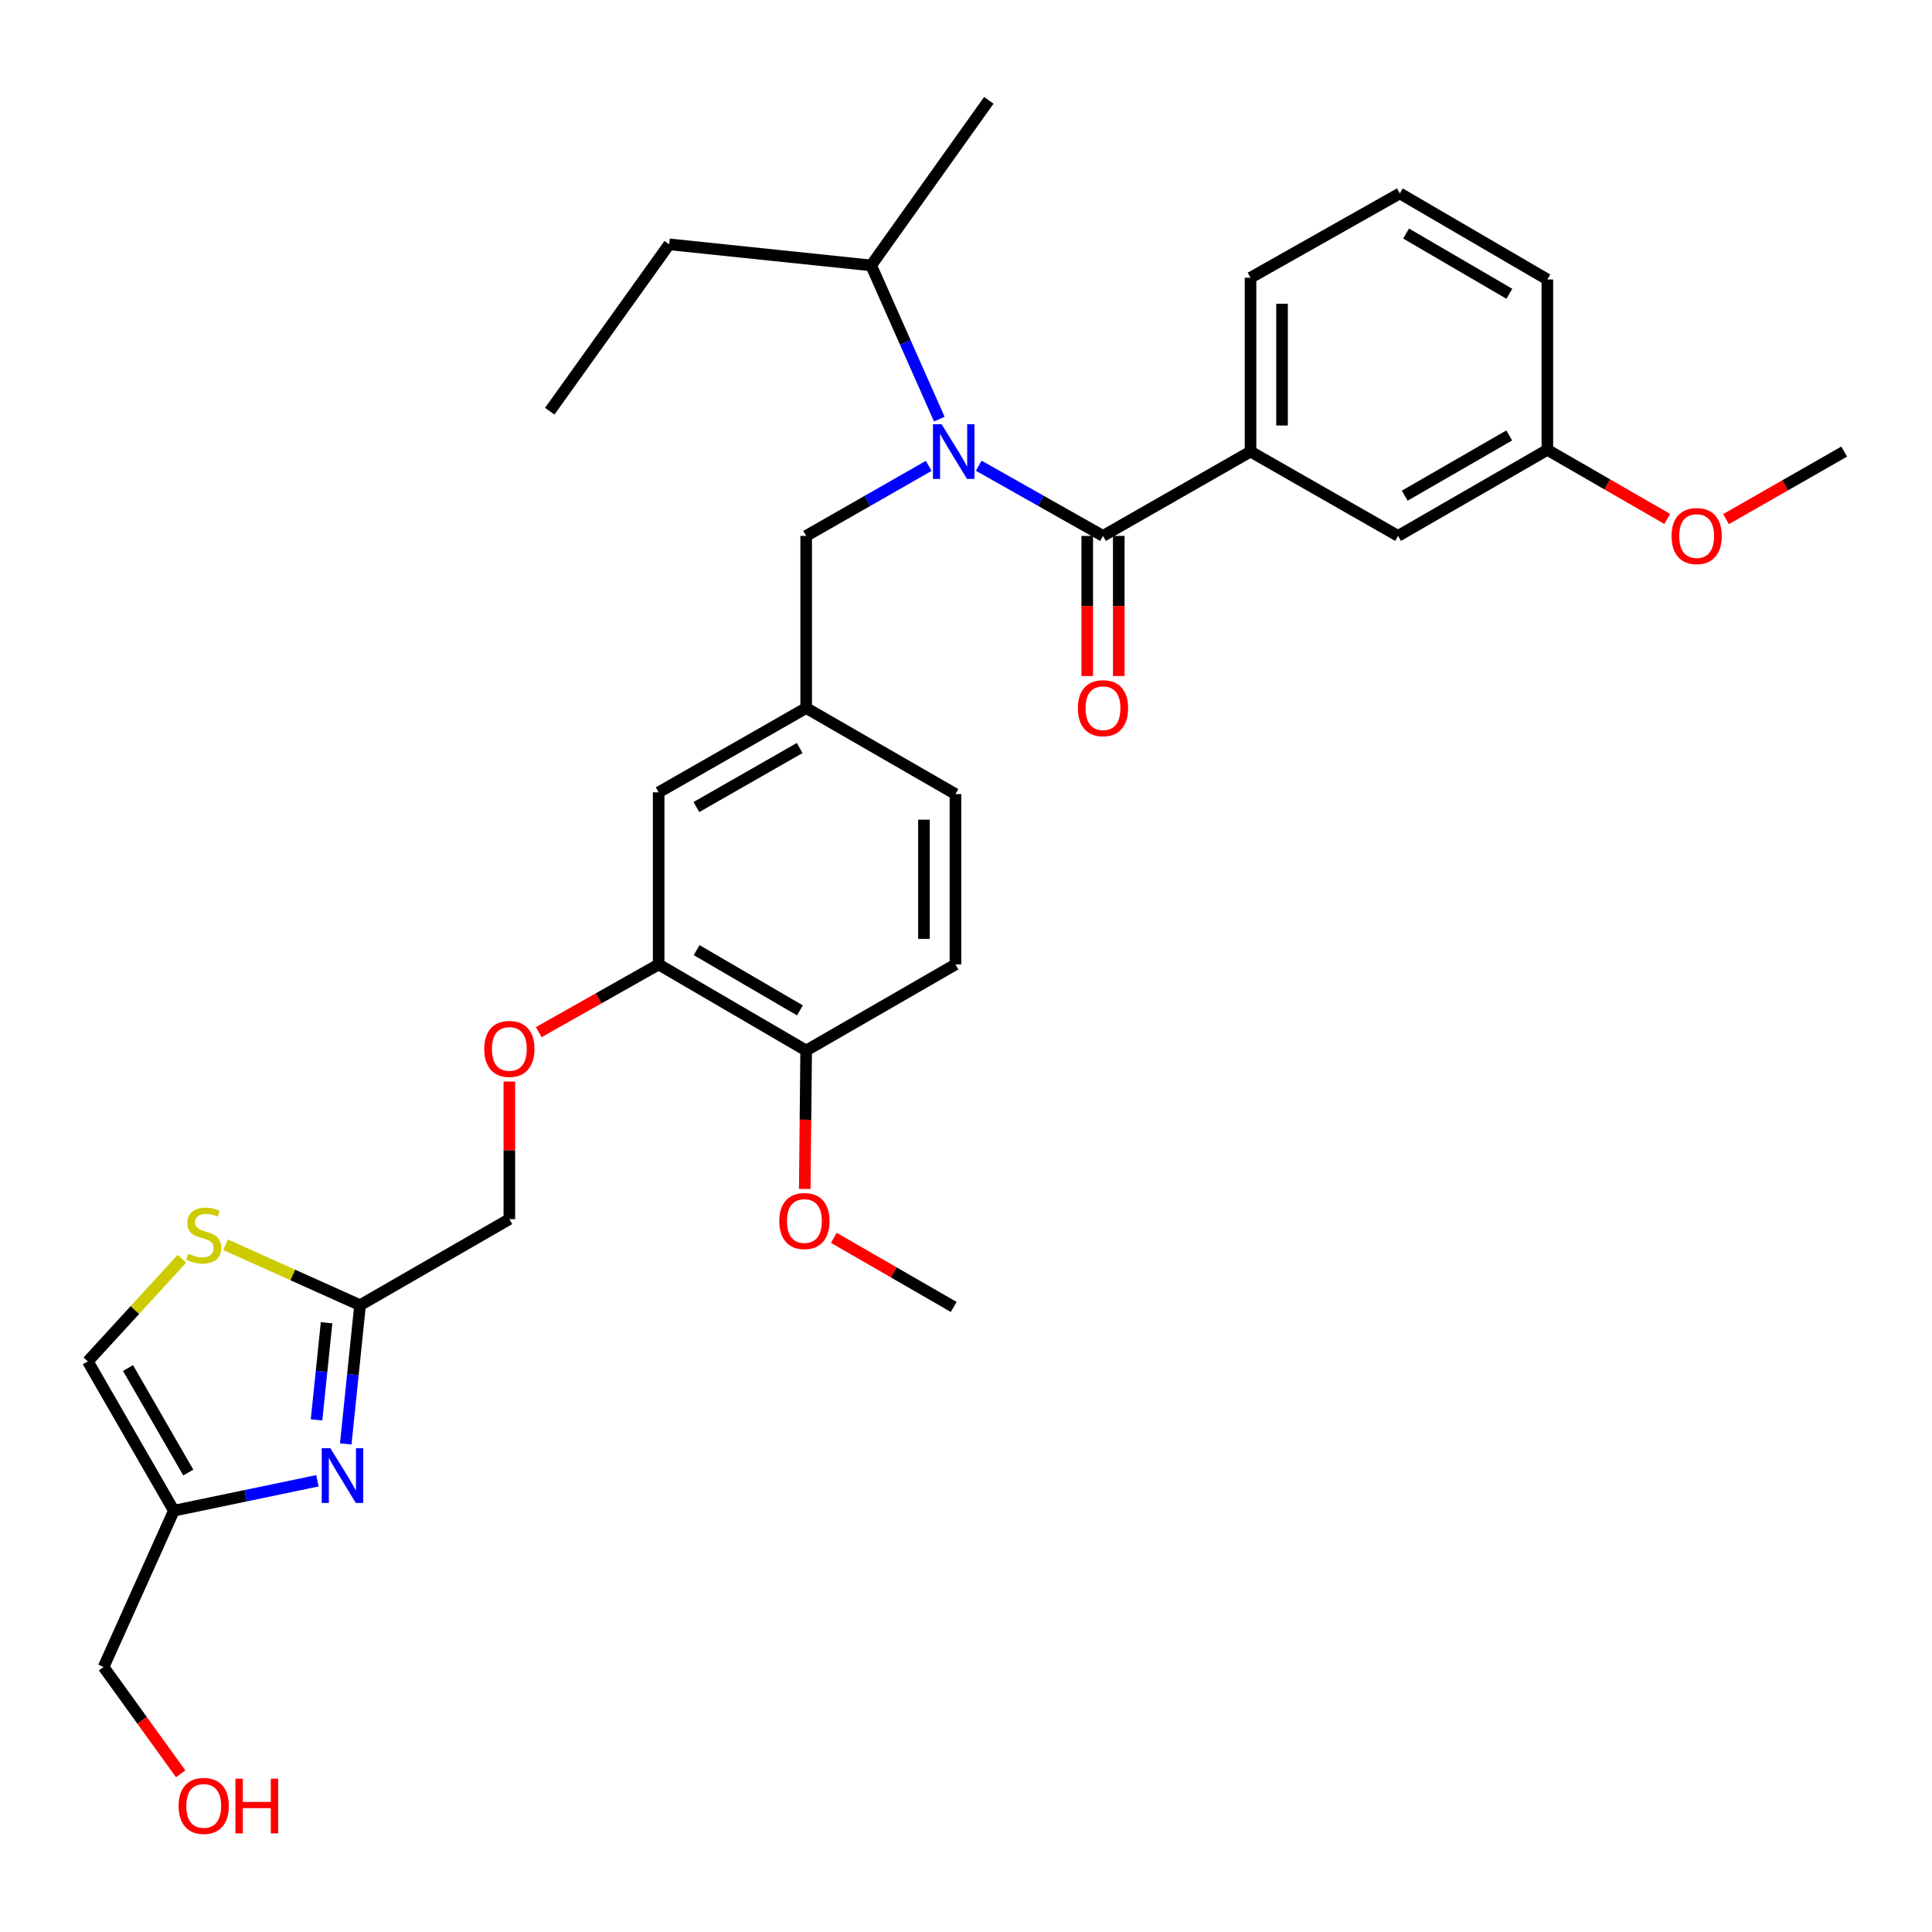 <?xml version='1.0' encoding='iso-8859-1'?>
<svg version='1.1' baseProfile='full'
              xmlns='http://www.w3.org/2000/svg'
                      xmlns:rdkit='http://www.rdkit.org/xml'
                      xmlns:xlink='http://www.w3.org/1999/xlink'
                  xml:space='preserve'
width='1000px' height='1000px' viewBox='0 0 1000 1000'>
<!-- END OF HEADER -->
<rect style='opacity:1.0;fill:#FFFFFF;stroke:none' width='1000' height='1000' x='0' y='0'> </rect>
<path class='bond-0' d='M 417.271,277.381 L 417.271,366.471' style='fill:none;fill-rule:evenodd;stroke:#000000;stroke-width:6px;stroke-linecap:butt;stroke-linejoin:miter;stroke-opacity:1' />
<path class='bond-1' d='M 417.271,277.381 L 448.986,259.258' style='fill:none;fill-rule:evenodd;stroke:#000000;stroke-width:6px;stroke-linecap:butt;stroke-linejoin:miter;stroke-opacity:1' />
<path class='bond-1' d='M 448.986,259.258 L 480.7,241.136' style='fill:none;fill-rule:evenodd;stroke:#0000FF;stroke-width:6px;stroke-linecap:butt;stroke-linejoin:miter;stroke-opacity:1' />
<path class='bond-2' d='M 506.598,241.06 L 538.755,259.221' style='fill:none;fill-rule:evenodd;stroke:#0000FF;stroke-width:6px;stroke-linecap:butt;stroke-linejoin:miter;stroke-opacity:1' />
<path class='bond-2' d='M 538.755,259.221 L 570.913,277.381' style='fill:none;fill-rule:evenodd;stroke:#000000;stroke-width:6px;stroke-linecap:butt;stroke-linejoin:miter;stroke-opacity:1' />
<path class='bond-3' d='M 486.191,216.947 L 468.549,177.162' style='fill:none;fill-rule:evenodd;stroke:#0000FF;stroke-width:6px;stroke-linecap:butt;stroke-linejoin:miter;stroke-opacity:1' />
<path class='bond-3' d='M 468.549,177.162 L 450.906,137.376' style='fill:none;fill-rule:evenodd;stroke:#000000;stroke-width:6px;stroke-linecap:butt;stroke-linejoin:miter;stroke-opacity:1' />
<path class='bond-4' d='M 724.545,100.108 L 800.913,144.653' style='fill:none;fill-rule:evenodd;stroke:#000000;stroke-width:6px;stroke-linecap:butt;stroke-linejoin:miter;stroke-opacity:1' />
<path class='bond-4' d='M 727.783,120.878 L 781.24,152.06' style='fill:none;fill-rule:evenodd;stroke:#000000;stroke-width:6px;stroke-linecap:butt;stroke-linejoin:miter;stroke-opacity:1' />
<path class='bond-5' d='M 724.545,100.108 L 647.271,143.747' style='fill:none;fill-rule:evenodd;stroke:#000000;stroke-width:6px;stroke-linecap:butt;stroke-linejoin:miter;stroke-opacity:1' />
<path class='bond-6' d='M 562.758,277.381 L 562.758,313.652' style='fill:none;fill-rule:evenodd;stroke:#000000;stroke-width:6px;stroke-linecap:butt;stroke-linejoin:miter;stroke-opacity:1' />
<path class='bond-6' d='M 562.758,313.652 L 562.758,349.923' style='fill:none;fill-rule:evenodd;stroke:#FF0000;stroke-width:6px;stroke-linecap:butt;stroke-linejoin:miter;stroke-opacity:1' />
<path class='bond-6' d='M 579.068,277.381 L 579.068,313.652' style='fill:none;fill-rule:evenodd;stroke:#000000;stroke-width:6px;stroke-linecap:butt;stroke-linejoin:miter;stroke-opacity:1' />
<path class='bond-6' d='M 579.068,313.652 L 579.068,349.923' style='fill:none;fill-rule:evenodd;stroke:#FF0000;stroke-width:6px;stroke-linecap:butt;stroke-linejoin:miter;stroke-opacity:1' />
<path class='bond-7' d='M 570.913,277.381 L 647.271,233.742' style='fill:none;fill-rule:evenodd;stroke:#000000;stroke-width:6px;stroke-linecap:butt;stroke-linejoin:miter;stroke-opacity:1' />
<path class='bond-8' d='M 647.271,143.747 L 647.271,233.742' style='fill:none;fill-rule:evenodd;stroke:#000000;stroke-width:6px;stroke-linecap:butt;stroke-linejoin:miter;stroke-opacity:1' />
<path class='bond-8' d='M 663.582,157.246 L 663.582,220.243' style='fill:none;fill-rule:evenodd;stroke:#000000;stroke-width:6px;stroke-linecap:butt;stroke-linejoin:miter;stroke-opacity:1' />
<path class='bond-9' d='M 647.271,233.742 L 723.639,277.381' style='fill:none;fill-rule:evenodd;stroke:#000000;stroke-width:6px;stroke-linecap:butt;stroke-linejoin:miter;stroke-opacity:1' />
<path class='bond-10' d='M 346.358,126.467 L 450.906,137.376' style='fill:none;fill-rule:evenodd;stroke:#000000;stroke-width:6px;stroke-linecap:butt;stroke-linejoin:miter;stroke-opacity:1' />
<path class='bond-11' d='M 346.358,126.467 L 284.543,212.838' style='fill:none;fill-rule:evenodd;stroke:#000000;stroke-width:6px;stroke-linecap:butt;stroke-linejoin:miter;stroke-opacity:1' />
<path class='bond-12' d='M 450.906,137.376 L 511.816,51.929' style='fill:none;fill-rule:evenodd;stroke:#000000;stroke-width:6px;stroke-linecap:butt;stroke-linejoin:miter;stroke-opacity:1' />
<path class='bond-13' d='M 263.639,559.802 L 263.639,595.412' style='fill:none;fill-rule:evenodd;stroke:#FF0000;stroke-width:6px;stroke-linecap:butt;stroke-linejoin:miter;stroke-opacity:1' />
<path class='bond-13' d='M 263.639,595.412 L 263.639,631.021' style='fill:none;fill-rule:evenodd;stroke:#000000;stroke-width:6px;stroke-linecap:butt;stroke-linejoin:miter;stroke-opacity:1' />
<path class='bond-14' d='M 278.858,534.243 L 309.885,516.721' style='fill:none;fill-rule:evenodd;stroke:#FF0000;stroke-width:6px;stroke-linecap:butt;stroke-linejoin:miter;stroke-opacity:1' />
<path class='bond-14' d='M 309.885,516.721 L 340.913,499.199' style='fill:none;fill-rule:evenodd;stroke:#000000;stroke-width:6px;stroke-linecap:butt;stroke-linejoin:miter;stroke-opacity:1' />
<path class='bond-15' d='M 94.149,651.53 L 69.802,678.091' style='fill:none;fill-rule:evenodd;stroke:#CCCC00;stroke-width:6px;stroke-linecap:butt;stroke-linejoin:miter;stroke-opacity:1' />
<path class='bond-15' d='M 69.802,678.091 L 45.455,704.652' style='fill:none;fill-rule:evenodd;stroke:#000000;stroke-width:6px;stroke-linecap:butt;stroke-linejoin:miter;stroke-opacity:1' />
<path class='bond-16' d='M 116.746,644.28 L 151.556,659.923' style='fill:none;fill-rule:evenodd;stroke:#CCCC00;stroke-width:6px;stroke-linecap:butt;stroke-linejoin:miter;stroke-opacity:1' />
<path class='bond-16' d='M 151.556,659.923 L 186.365,675.566' style='fill:none;fill-rule:evenodd;stroke:#000000;stroke-width:6px;stroke-linecap:butt;stroke-linejoin:miter;stroke-opacity:1' />
<path class='bond-17' d='M 263.639,631.021 L 186.365,675.566' style='fill:none;fill-rule:evenodd;stroke:#000000;stroke-width:6px;stroke-linecap:butt;stroke-linejoin:miter;stroke-opacity:1' />
<path class='bond-18' d='M 45.455,704.652 L 89.999,781.926' style='fill:none;fill-rule:evenodd;stroke:#000000;stroke-width:6px;stroke-linecap:butt;stroke-linejoin:miter;stroke-opacity:1' />
<path class='bond-18' d='M 66.267,708.098 L 97.448,762.189' style='fill:none;fill-rule:evenodd;stroke:#000000;stroke-width:6px;stroke-linecap:butt;stroke-linejoin:miter;stroke-opacity:1' />
<path class='bond-19' d='M 340.913,499.199 L 417.271,543.744' style='fill:none;fill-rule:evenodd;stroke:#000000;stroke-width:6px;stroke-linecap:butt;stroke-linejoin:miter;stroke-opacity:1' />
<path class='bond-19' d='M 360.585,491.792 L 414.036,522.974' style='fill:none;fill-rule:evenodd;stroke:#000000;stroke-width:6px;stroke-linecap:butt;stroke-linejoin:miter;stroke-opacity:1' />
<path class='bond-20' d='M 340.913,499.199 L 340.913,410.109' style='fill:none;fill-rule:evenodd;stroke:#000000;stroke-width:6px;stroke-linecap:butt;stroke-linejoin:miter;stroke-opacity:1' />
<path class='bond-21' d='M 417.271,543.744 L 494.545,499.199' style='fill:none;fill-rule:evenodd;stroke:#000000;stroke-width:6px;stroke-linecap:butt;stroke-linejoin:miter;stroke-opacity:1' />
<path class='bond-22' d='M 417.271,543.744 L 416.903,579.573' style='fill:none;fill-rule:evenodd;stroke:#000000;stroke-width:6px;stroke-linecap:butt;stroke-linejoin:miter;stroke-opacity:1' />
<path class='bond-22' d='M 416.903,579.573 L 416.535,615.402' style='fill:none;fill-rule:evenodd;stroke:#FF0000;stroke-width:6px;stroke-linecap:butt;stroke-linejoin:miter;stroke-opacity:1' />
<path class='bond-23' d='M 494.545,499.199 L 494.545,411.015' style='fill:none;fill-rule:evenodd;stroke:#000000;stroke-width:6px;stroke-linecap:butt;stroke-linejoin:miter;stroke-opacity:1' />
<path class='bond-23' d='M 478.235,485.971 L 478.235,424.243' style='fill:none;fill-rule:evenodd;stroke:#000000;stroke-width:6px;stroke-linecap:butt;stroke-linejoin:miter;stroke-opacity:1' />
<path class='bond-24' d='M 494.545,411.015 L 417.271,366.471' style='fill:none;fill-rule:evenodd;stroke:#000000;stroke-width:6px;stroke-linecap:butt;stroke-linejoin:miter;stroke-opacity:1' />
<path class='bond-25' d='M 417.271,366.471 L 340.913,410.109' style='fill:none;fill-rule:evenodd;stroke:#000000;stroke-width:6px;stroke-linecap:butt;stroke-linejoin:miter;stroke-opacity:1' />
<path class='bond-25' d='M 413.91,387.177 L 360.459,417.724' style='fill:none;fill-rule:evenodd;stroke:#000000;stroke-width:6px;stroke-linecap:butt;stroke-linejoin:miter;stroke-opacity:1' />
<path class='bond-26' d='M 431.595,640.706 L 462.617,658.589' style='fill:none;fill-rule:evenodd;stroke:#FF0000;stroke-width:6px;stroke-linecap:butt;stroke-linejoin:miter;stroke-opacity:1' />
<path class='bond-26' d='M 462.617,658.589 L 493.639,676.472' style='fill:none;fill-rule:evenodd;stroke:#000000;stroke-width:6px;stroke-linecap:butt;stroke-linejoin:miter;stroke-opacity:1' />
<path class='bond-27' d='M 89.999,781.926 L 127.149,774.188' style='fill:none;fill-rule:evenodd;stroke:#000000;stroke-width:6px;stroke-linecap:butt;stroke-linejoin:miter;stroke-opacity:1' />
<path class='bond-27' d='M 127.149,774.188 L 164.299,766.45' style='fill:none;fill-rule:evenodd;stroke:#0000FF;stroke-width:6px;stroke-linecap:butt;stroke-linejoin:miter;stroke-opacity:1' />
<path class='bond-28' d='M 89.999,781.926 L 53.619,862.842' style='fill:none;fill-rule:evenodd;stroke:#000000;stroke-width:6px;stroke-linecap:butt;stroke-linejoin:miter;stroke-opacity:1' />
<path class='bond-29' d='M 178.957,747.373 L 182.661,711.469' style='fill:none;fill-rule:evenodd;stroke:#0000FF;stroke-width:6px;stroke-linecap:butt;stroke-linejoin:miter;stroke-opacity:1' />
<path class='bond-29' d='M 182.661,711.469 L 186.365,675.566' style='fill:none;fill-rule:evenodd;stroke:#000000;stroke-width:6px;stroke-linecap:butt;stroke-linejoin:miter;stroke-opacity:1' />
<path class='bond-29' d='M 163.844,734.928 L 166.437,709.796' style='fill:none;fill-rule:evenodd;stroke:#0000FF;stroke-width:6px;stroke-linecap:butt;stroke-linejoin:miter;stroke-opacity:1' />
<path class='bond-29' d='M 166.437,709.796 L 169.03,684.663' style='fill:none;fill-rule:evenodd;stroke:#000000;stroke-width:6px;stroke-linecap:butt;stroke-linejoin:miter;stroke-opacity:1' />
<path class='bond-30' d='M 53.619,862.842 L 73.567,890.48' style='fill:none;fill-rule:evenodd;stroke:#000000;stroke-width:6px;stroke-linecap:butt;stroke-linejoin:miter;stroke-opacity:1' />
<path class='bond-30' d='M 73.567,890.48 L 93.515,918.118' style='fill:none;fill-rule:evenodd;stroke:#FF0000;stroke-width:6px;stroke-linecap:butt;stroke-linejoin:miter;stroke-opacity:1' />
<path class='bond-31' d='M 723.639,277.381 L 800.913,232.836' style='fill:none;fill-rule:evenodd;stroke:#000000;stroke-width:6px;stroke-linecap:butt;stroke-linejoin:miter;stroke-opacity:1' />
<path class='bond-31' d='M 727.085,256.569 L 781.176,225.387' style='fill:none;fill-rule:evenodd;stroke:#000000;stroke-width:6px;stroke-linecap:butt;stroke-linejoin:miter;stroke-opacity:1' />
<path class='bond-32' d='M 800.913,144.653 L 800.913,232.836' style='fill:none;fill-rule:evenodd;stroke:#000000;stroke-width:6px;stroke-linecap:butt;stroke-linejoin:miter;stroke-opacity:1' />
<path class='bond-33' d='M 800.913,232.836 L 831.935,250.719' style='fill:none;fill-rule:evenodd;stroke:#000000;stroke-width:6px;stroke-linecap:butt;stroke-linejoin:miter;stroke-opacity:1' />
<path class='bond-33' d='M 831.935,250.719 L 862.957,268.602' style='fill:none;fill-rule:evenodd;stroke:#FF0000;stroke-width:6px;stroke-linecap:butt;stroke-linejoin:miter;stroke-opacity:1' />
<path class='bond-34' d='M 893.386,268.695 L 923.965,251.219' style='fill:none;fill-rule:evenodd;stroke:#FF0000;stroke-width:6px;stroke-linecap:butt;stroke-linejoin:miter;stroke-opacity:1' />
<path class='bond-34' d='M 923.965,251.219 L 954.545,233.742' style='fill:none;fill-rule:evenodd;stroke:#000000;stroke-width:6px;stroke-linecap:butt;stroke-linejoin:miter;stroke-opacity:1' />
<path  class='atom-1' d='M 487.379 219.582
L 496.659 234.582
Q 497.579 236.062, 499.059 238.742
Q 500.539 241.422, 500.619 241.582
L 500.619 219.582
L 504.379 219.582
L 504.379 247.902
L 500.499 247.902
L 490.539 231.502
Q 489.379 229.582, 488.139 227.382
Q 486.939 225.182, 486.579 224.502
L 486.579 247.902
L 482.899 247.902
L 482.899 219.582
L 487.379 219.582
' fill='#0000FF'/>
<path  class='atom-4' d='M 557.913 366.551
Q 557.913 359.751, 561.273 355.951
Q 564.633 352.151, 570.913 352.151
Q 577.193 352.151, 580.553 355.951
Q 583.913 359.751, 583.913 366.551
Q 583.913 373.431, 580.513 377.351
Q 577.113 381.231, 570.913 381.231
Q 564.673 381.231, 561.273 377.351
Q 557.913 373.471, 557.913 366.551
M 570.913 378.031
Q 575.233 378.031, 577.553 375.151
Q 579.913 372.231, 579.913 366.551
Q 579.913 360.991, 577.553 358.191
Q 575.233 355.351, 570.913 355.351
Q 566.593 355.351, 564.233 358.151
Q 561.913 360.951, 561.913 366.551
Q 561.913 372.271, 564.233 375.151
Q 566.593 378.031, 570.913 378.031
' fill='#FF0000'/>
<path  class='atom-9' d='M 250.639 542.917
Q 250.639 536.117, 253.999 532.317
Q 257.359 528.517, 263.639 528.517
Q 269.919 528.517, 273.279 532.317
Q 276.639 536.117, 276.639 542.917
Q 276.639 549.797, 273.239 553.717
Q 269.839 557.597, 263.639 557.597
Q 257.399 557.597, 253.999 553.717
Q 250.639 549.837, 250.639 542.917
M 263.639 554.397
Q 267.959 554.397, 270.279 551.517
Q 272.639 548.597, 272.639 542.917
Q 272.639 537.357, 270.279 534.557
Q 267.959 531.717, 263.639 531.717
Q 259.319 531.717, 256.959 534.517
Q 254.639 537.317, 254.639 542.917
Q 254.639 548.637, 256.959 551.517
Q 259.319 554.397, 263.639 554.397
' fill='#FF0000'/>
<path  class='atom-10' d='M 97.449 648.923
Q 97.769 649.043, 99.089 649.603
Q 100.409 650.163, 101.849 650.523
Q 103.329 650.843, 104.769 650.843
Q 107.449 650.843, 109.009 649.563
Q 110.569 648.243, 110.569 645.963
Q 110.569 644.403, 109.769 643.443
Q 109.009 642.483, 107.809 641.963
Q 106.609 641.443, 104.609 640.843
Q 102.089 640.083, 100.569 639.363
Q 99.089 638.643, 98.009 637.123
Q 96.969 635.603, 96.969 633.043
Q 96.969 629.483, 99.369 627.283
Q 101.809 625.083, 106.609 625.083
Q 109.889 625.083, 113.609 626.643
L 112.689 629.723
Q 109.289 628.323, 106.729 628.323
Q 103.969 628.323, 102.449 629.483
Q 100.929 630.603, 100.969 632.563
Q 100.969 634.083, 101.729 635.003
Q 102.529 635.923, 103.649 636.443
Q 104.809 636.963, 106.729 637.563
Q 109.289 638.363, 110.809 639.163
Q 112.329 639.963, 113.409 641.603
Q 114.529 643.203, 114.529 645.963
Q 114.529 649.883, 111.889 652.003
Q 109.289 654.083, 104.929 654.083
Q 102.409 654.083, 100.489 653.523
Q 98.609 653.003, 96.369 652.083
L 97.449 648.923
' fill='#CCCC00'/>
<path  class='atom-19' d='M 403.365 632.007
Q 403.365 625.207, 406.725 621.407
Q 410.085 617.607, 416.365 617.607
Q 422.645 617.607, 426.005 621.407
Q 429.365 625.207, 429.365 632.007
Q 429.365 638.887, 425.965 642.807
Q 422.565 646.687, 416.365 646.687
Q 410.125 646.687, 406.725 642.807
Q 403.365 638.927, 403.365 632.007
M 416.365 643.487
Q 420.685 643.487, 423.005 640.607
Q 425.365 637.687, 425.365 632.007
Q 425.365 626.447, 423.005 623.647
Q 420.685 620.807, 416.365 620.807
Q 412.045 620.807, 409.685 623.607
Q 407.365 626.407, 407.365 632.007
Q 407.365 637.727, 409.685 640.607
Q 412.045 643.487, 416.365 643.487
' fill='#FF0000'/>
<path  class='atom-22' d='M 171.008 749.589
L 180.288 764.589
Q 181.208 766.069, 182.688 768.749
Q 184.168 771.429, 184.248 771.589
L 184.248 749.589
L 188.008 749.589
L 188.008 777.909
L 184.128 777.909
L 174.168 761.509
Q 173.008 759.589, 171.768 757.389
Q 170.568 755.189, 170.208 754.509
L 170.208 777.909
L 166.528 777.909
L 166.528 749.589
L 171.008 749.589
' fill='#0000FF'/>
<path  class='atom-25' d='M 92.449 934.732
Q 92.449 927.932, 95.809 924.132
Q 99.169 920.332, 105.449 920.332
Q 111.729 920.332, 115.089 924.132
Q 118.449 927.932, 118.449 934.732
Q 118.449 941.612, 115.049 945.532
Q 111.649 949.412, 105.449 949.412
Q 99.209 949.412, 95.809 945.532
Q 92.449 941.652, 92.449 934.732
M 105.449 946.212
Q 109.769 946.212, 112.089 943.332
Q 114.449 940.412, 114.449 934.732
Q 114.449 929.172, 112.089 926.372
Q 109.769 923.532, 105.449 923.532
Q 101.129 923.532, 98.769 926.332
Q 96.449 929.132, 96.449 934.732
Q 96.449 940.452, 98.769 943.332
Q 101.129 946.212, 105.449 946.212
' fill='#FF0000'/>
<path  class='atom-25' d='M 121.849 920.652
L 125.689 920.652
L 125.689 932.692
L 140.169 932.692
L 140.169 920.652
L 144.009 920.652
L 144.009 948.972
L 140.169 948.972
L 140.169 935.892
L 125.689 935.892
L 125.689 948.972
L 121.849 948.972
L 121.849 920.652
' fill='#FF0000'/>
<path  class='atom-31' d='M 865.187 277.461
Q 865.187 270.661, 868.547 266.861
Q 871.907 263.061, 878.187 263.061
Q 884.467 263.061, 887.827 266.861
Q 891.187 270.661, 891.187 277.461
Q 891.187 284.341, 887.787 288.261
Q 884.387 292.141, 878.187 292.141
Q 871.947 292.141, 868.547 288.261
Q 865.187 284.381, 865.187 277.461
M 878.187 288.941
Q 882.507 288.941, 884.827 286.061
Q 887.187 283.141, 887.187 277.461
Q 887.187 271.901, 884.827 269.101
Q 882.507 266.261, 878.187 266.261
Q 873.867 266.261, 871.507 269.061
Q 869.187 271.861, 869.187 277.461
Q 869.187 283.181, 871.507 286.061
Q 873.867 288.941, 878.187 288.941
' fill='#FF0000'/>
</svg>
